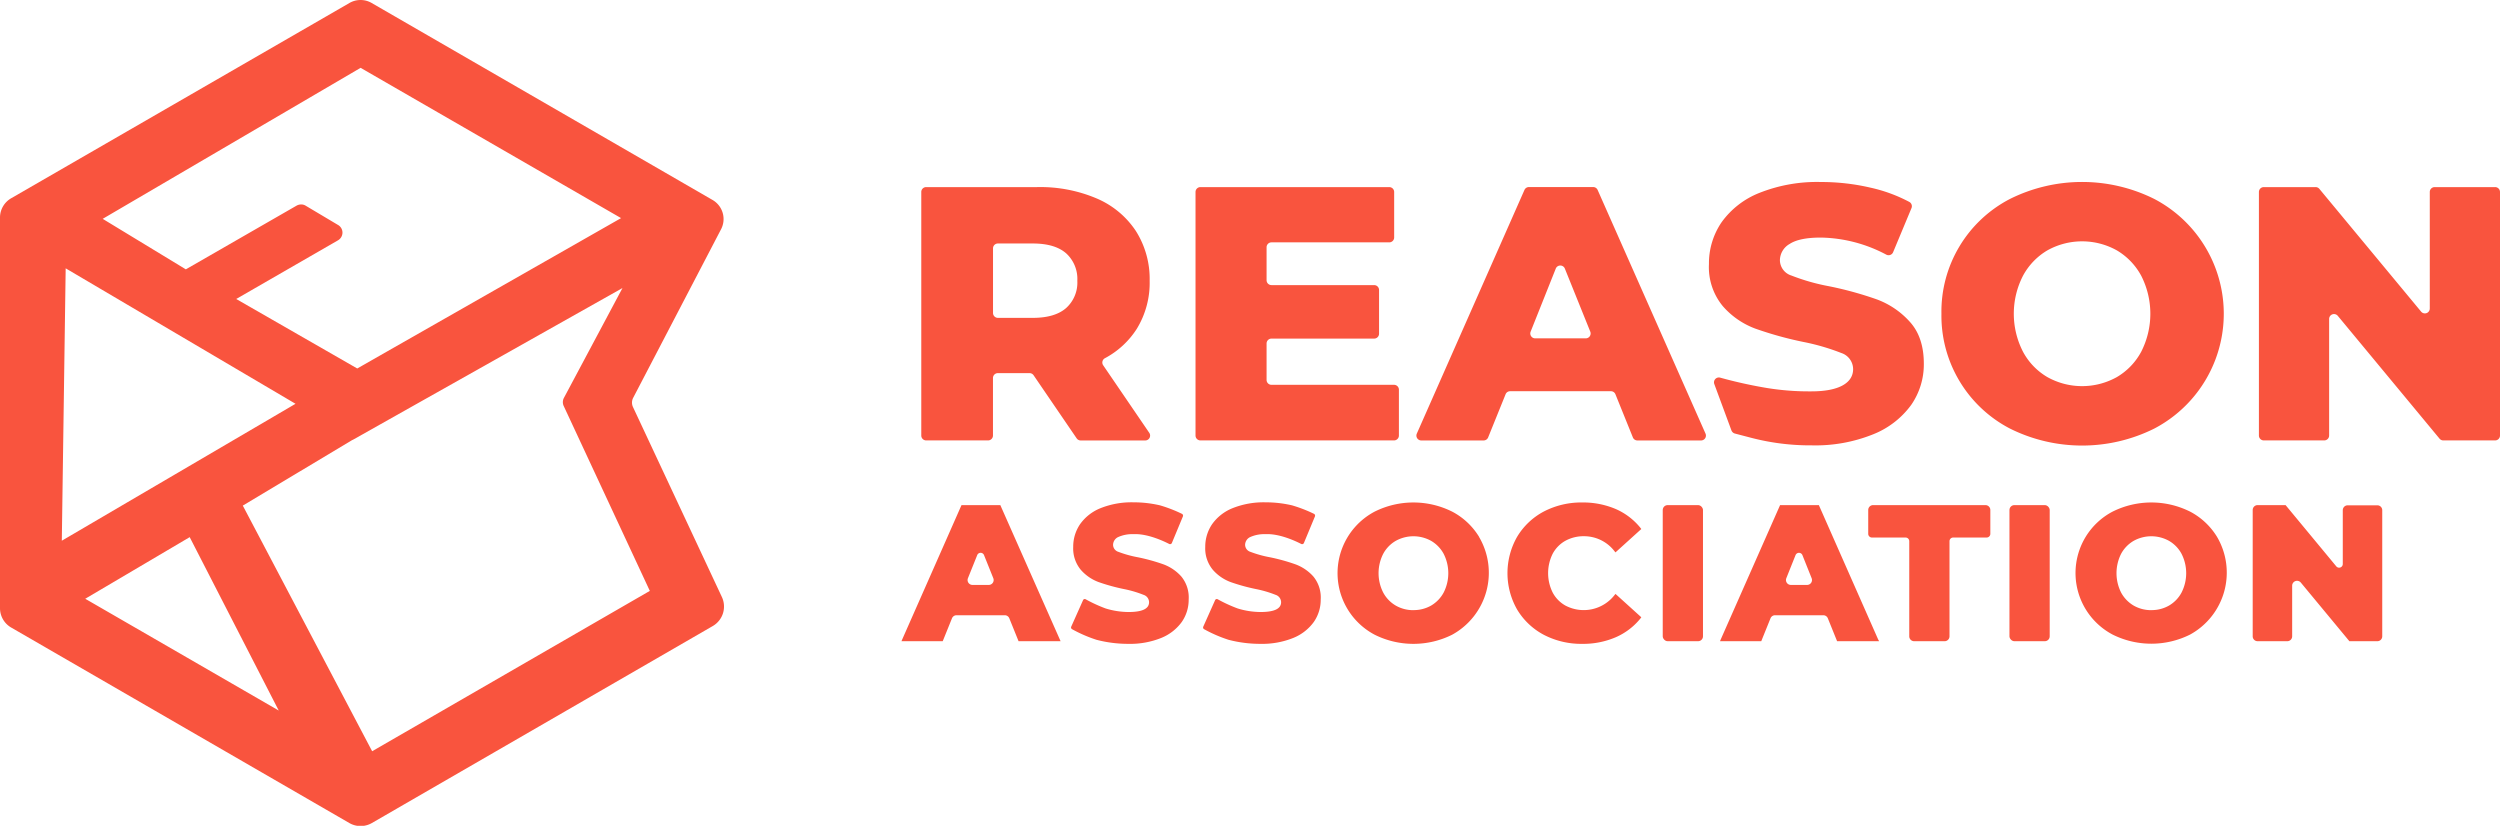 <svg viewBox="0 0 511.22 168.87" xmlns="http://www.w3.org/2000/svg"><g fill="#f9543e"><path d="m210.5 76.3h-6.45a1 1 0 0 0 -1 1v11.76a1 1 0 0 1 -1 1h-12.66a1 1 0 0 1 -1-1v-49.8a1 1 0 0 1 1-1h22.68a29.43 29.43 0 0 1 12.21 2.33 18.07 18.07 0 0 1 8 6.66 18.32 18.32 0 0 1 2.81 10.18 18 18 0 0 1 -2.63 9.81 17.44 17.44 0 0 1 -6.5 6 1 1 0 0 0 -.37 1.46l9.41 13.79a1 1 0 0 1 -.83 1.58h-13.17a1 1 0 0 1 -.84-.44l-8.8-12.89a1 1 0 0 0 -.86-.44zm7.5-24.51q-2.3-2-6.81-2h-7.13a1 1 0 0 0 -1 1v13.21a1 1 0 0 0 1 1h7.13q4.51 0 6.81-2a7 7 0 0 0 2.3-5.59 7.08 7.08 0 0 0 -2.3-5.62zm68.06 27.96v9.31a1 1 0 0 1 -1 1h-39.59a1 1 0 0 1 -1-1v-49.8a1 1 0 0 1 1-1h38.62a1 1 0 0 1 1 1v9.3a1 1 0 0 1 -1 1h-24.09a1 1 0 0 0 -1 1v6.74a1 1 0 0 0 1 1h21a1 1 0 0 1 1 1v8.94a1 1 0 0 1 -1 1h-21a1 1 0 0 0 -1 1v7.45a1 1 0 0 0 1 1h25.07a1 1 0 0 1 .99 1.06zm43.3.25h-20.55a1 1 0 0 0 -.94.63l-3.56 8.81a1 1 0 0 1 -.94.63h-12.72a1 1 0 0 1 -.92-1.42l22-49.8a1 1 0 0 1 .92-.6h13.13a1 1 0 0 1 .92.6l22.05 49.8a1 1 0 0 1 -.92 1.42h-13a1 1 0 0 1 -.93-.63l-3.56-8.81a1 1 0 0 0 -.98-.63zm-4.17-12.19-5.19-12.87a1 1 0 0 0 -1.87 0l-5.13 12.87a1 1 0 0 0 .93 1.38h10.34a1 1 0 0 0 .92-1.38zm33 21.74-3.44-.9a1.06 1.06 0 0 1 -.69-.63l-3.5-9.47a1 1 0 0 1 1.22-1.32 92.9 92.9 0 0 0 9.65 2.13 53.83 53.83 0 0 0 9 .67c5.63 0 8.51-1.73 8.51-4.55a3.49 3.49 0 0 0 -2.4-3.29 44.79 44.79 0 0 0 -7.74-2.26 74.06 74.06 0 0 1 -9.77-2.7 16.37 16.37 0 0 1 -6.74-4.63 12.51 12.51 0 0 1 -2.83-8.6 14.89 14.89 0 0 1 2.59-8.56 17.37 17.37 0 0 1 7.74-6 31.82 31.82 0 0 1 12.62-2.22 44.25 44.25 0 0 1 10.07 1.15 31.36 31.36 0 0 1 7.95 2.92 1 1 0 0 1 .44 1.28l-3.75 9a1 1 0 0 1 -1.4.5 29.47 29.47 0 0 0 -13.38-3.49q-4.38 0-6.37 1.3a3.88 3.88 0 0 0 -2 3.36 3.33 3.33 0 0 0 2.37 3.11 42 42 0 0 0 7.66 2.18 71.85 71.85 0 0 1 9.81 2.7 17 17 0 0 1 6.74 4.59q2.85 3.15 2.85 8.55a14.54 14.54 0 0 1 -2.59 8.44 17.72 17.72 0 0 1 -7.77 6 31.56 31.56 0 0 1 -12.59 2.26 47.83 47.83 0 0 1 -12.26-1.52zm52.81-1.92a26 26 0 0 1 -14-23.47 25.93 25.93 0 0 1 14-23.47 33.08 33.08 0 0 1 29.54 0 26.5 26.5 0 0 1 0 46.94 33.08 33.08 0 0 1 -29.54 0zm21.87-10.52a13.26 13.26 0 0 0 5-5.22 17.1 17.1 0 0 0 0-15.47 13.4 13.4 0 0 0 -5-5.22 14.57 14.57 0 0 0 -14.21 0 13.37 13.37 0 0 0 -5 5.22 17 17 0 0 0 0 15.47 13.24 13.24 0 0 0 5 5.22 14.57 14.57 0 0 0 14.21 0zm78.35-37.85v49.8a1 1 0 0 1 -1 1h-10.59a1 1 0 0 1 -.78-.37l-20.78-25.08a1 1 0 0 0 -1.79.65v23.8a1 1 0 0 1 -1 1h-12.36a1 1 0 0 1 -1-1v-49.8a1 1 0 0 1 1-1h10.59a1 1 0 0 1 .77.36l20.79 25.08a1 1 0 0 0 1.79-.64v-23.8a1 1 0 0 1 1-1h12.34a1 1 0 0 1 1.02 1zm-294.5 91.5-12.1-27.32-.06-.15h-7.94l-.07.15-12.06 27.32-.15.36h8.43l.07-.16 1.83-4.53a1 1 0 0 1 .92-.62h9.88a1 1 0 0 1 .92.62l1.83 4.53.06.16h8.6zm-15.5-17.25 1.9 4.73a1 1 0 0 1 -.93 1.37h-3.33a1 1 0 0 1 -.93-1.37l1.9-4.73a.75.75 0 0 1 1.39 0zm41.85 9.08a7.93 7.93 0 0 1 -1.41 4.59 9.61 9.61 0 0 1 -4.2 3.27 17 17 0 0 1 -6.74 1.21 25.57 25.57 0 0 1 -6.5-.83 28 28 0 0 1 -5-2.17.4.4 0 0 1 -.17-.51l2.42-5.42a.38.38 0 0 1 .53-.19 29.7 29.7 0 0 0 4.08 1.88 16.18 16.18 0 0 0 4.69.73c2.79 0 4.2-.66 4.2-2a1.6 1.6 0 0 0 -1.12-1.51 23 23 0 0 0 -4-1.18 39.1 39.1 0 0 1 -5.19-1.43 9 9 0 0 1 -3.65-2.51 6.84 6.84 0 0 1 -1.55-4.69 8.15 8.15 0 0 1 1.41-4.65 9.41 9.41 0 0 1 4.19-3.27 17.1 17.1 0 0 1 6.75-1.19 23.65 23.65 0 0 1 5.37.61 28.85 28.85 0 0 1 4.51 1.74.42.42 0 0 1 .2.53l-2.25 5.42a.4.4 0 0 1 -.56.21c-1.11-.57-4.45-2.15-7.3-2a7 7 0 0 0 -3.23.64 1.8 1.8 0 0 0 -.94 1.57 1.53 1.53 0 0 0 1.1 1.41 22.78 22.78 0 0 0 4 1.11 39 39 0 0 1 5.2 1.44 9.17 9.17 0 0 1 3.65 2.48 6.75 6.75 0 0 1 1.51 4.71zm27 0a7.93 7.93 0 0 1 -1.41 4.59 9.61 9.61 0 0 1 -4.2 3.27 17 17 0 0 1 -6.74 1.21 25.57 25.57 0 0 1 -6.5-.83 28 28 0 0 1 -5-2.17.4.4 0 0 1 -.17-.51l2.42-5.42a.38.38 0 0 1 .53-.19 29.7 29.7 0 0 0 4.08 1.88 16.18 16.18 0 0 0 4.69.73c2.79 0 4.2-.66 4.2-2a1.6 1.6 0 0 0 -1.12-1.51 23 23 0 0 0 -4-1.18 39.1 39.1 0 0 1 -5.19-1.43 9 9 0 0 1 -3.65-2.51 6.84 6.84 0 0 1 -1.55-4.69 8.15 8.15 0 0 1 1.41-4.65 9.41 9.41 0 0 1 4.19-3.27 17.1 17.1 0 0 1 6.75-1.19 23.65 23.65 0 0 1 5.37.61 28.85 28.85 0 0 1 4.51 1.74.42.42 0 0 1 .2.53l-2.25 5.42a.4.4 0 0 1 -.56.21c-1.11-.57-4.45-2.15-7.3-2a7 7 0 0 0 -3.23.64 1.8 1.8 0 0 0 -.94 1.57 1.53 1.53 0 0 0 1.1 1.41 22.78 22.78 0 0 0 4 1.11 39 39 0 0 1 5.2 1.44 9.17 9.17 0 0 1 3.65 2.48 6.75 6.75 0 0 1 1.51 4.71zm32.38-12.82a14.15 14.15 0 0 0 -5.52-5.16 17.73 17.73 0 0 0 -15.81 0 14.23 14.23 0 0 0 0 25.19 17.73 17.73 0 0 0 15.81 0 14.44 14.44 0 0 0 5.52-20zm-13.42 15a7.13 7.13 0 0 1 -3.62-.94 6.76 6.76 0 0 1 -2.56-2.66 8.73 8.73 0 0 1 0-7.92 6.73 6.73 0 0 1 2.56-2.65 7.44 7.44 0 0 1 7.24 0 6.8 6.8 0 0 1 2.56 2.65 8.73 8.73 0 0 1 0 7.92 6.83 6.83 0 0 1 -2.56 2.66 7.16 7.16 0 0 1 -3.65.93zm46.43 1.3.17.16-.14.19a13.34 13.34 0 0 1 -5.09 3.89 16.83 16.83 0 0 1 -6.86 1.35 16.57 16.57 0 0 1 -7.83-1.84 14 14 0 0 1 -5.46-5.15 15 15 0 0 1 0-14.93 14 14 0 0 1 5.46-5.15 16.57 16.57 0 0 1 7.83-1.84 17 17 0 0 1 6.86 1.34 13.36 13.36 0 0 1 5.09 3.9l.14.19-.17.15-4.92 4.45-.19.18-.17-.2a7.86 7.86 0 0 0 -6.25-3.11 7.72 7.72 0 0 0 -3.84.94 6.61 6.61 0 0 0 -2.59 2.65 8.9 8.9 0 0 0 0 7.92 6.57 6.57 0 0 0 2.59 2.66 8 8 0 0 0 10.09-2.17l.17-.2.19.17z"/><rect height="27.83" rx="1" width="8.23" x="340.01" y="103.29"/><path d="m384.06 130.76-12.06-27.32-.06-.15h-7.94l-.06.15-12.07 27.32-.15.36h8.44l.06-.16 1.83-4.53a1 1 0 0 1 .92-.62h9.88a1 1 0 0 1 .92.62l1.83 4.53.07.16h8.59zm-18.78-12.52 1.89-4.73a.76.76 0 0 1 1.4 0l1.89 4.73a1 1 0 0 1 -.93 1.37h-3.32a1 1 0 0 1 -.93-1.37zm41.72-13.95v4.88a.76.76 0 0 1 -.75.75h-6.85a.75.75 0 0 0 -.75.75v19.45a1 1 0 0 1 -1 1h-6.23a1 1 0 0 1 -1-1v-19.45a.75.75 0 0 0 -.75-.75h-6.89a.76.76 0 0 1 -.75-.75v-4.88a1 1 0 0 1 1-1h23a1 1 0 0 1 .97 1z"/><rect height="27.83" rx="1" width="8.23" x="410.91" y="103.29"/><path d="m453.35 109.77a14.15 14.15 0 0 0 -5.52-5.16 17.73 17.73 0 0 0 -15.81 0 14.15 14.15 0 0 0 -5.52 5.16 14.23 14.23 0 0 0 5.52 20 17.73 17.73 0 0 0 15.81 0 14.44 14.44 0 0 0 5.52-20zm-13.43 15a7.16 7.16 0 0 1 -3.62-.94 6.9 6.9 0 0 1 -2.56-2.66 8.81 8.81 0 0 1 0-7.92 6.8 6.8 0 0 1 2.56-2.65 7.44 7.44 0 0 1 7.24 0 6.73 6.73 0 0 1 2.56 2.65 8.73 8.73 0 0 1 0 7.92 6.76 6.76 0 0 1 -2.56 2.66 7.13 7.13 0 0 1 -3.62.93zm47.22-20.48v25.83a1 1 0 0 1 -1 1h-5.73l-.07-.1-9.85-11.89a1 1 0 0 0 -1.77.64v10.35a1 1 0 0 1 -1 1h-6.07a1 1 0 0 1 -1-1v-25.83a1 1 0 0 1 1-1h5.73l.07.09 10.29 12.43a.75.75 0 0 0 1.33-.48v-11a1 1 0 0 1 1-1h6.07a1 1 0 0 1 1 .96zm-425.28-62.06a1.31 1.31 0 0 1 .28.09 1.52 1.52 0 0 0 -.28-.09zm-.63 0a1.58 1.58 0 0 0 -.36.14 1.42 1.42 0 0 1 .34-.11zm0 0a2.21 2.21 0 0 1 .35 0 1.45 1.45 0 0 0 -.35.02zm.36 0h.24z"/><path d="m147.63 122.11-18.18-38.85a2.13 2.13 0 0 1 0-1.86l18-34.52a4.51 4.51 0 0 0 -1.76-6l-69.69-40.27a4.53 4.53 0 0 0 -4.54 0l-69.19 39.94a4.56 4.56 0 0 0 -2.27 3.93v79.89a4.57 4.57 0 0 0 2.28 3.95l69.19 40a4.64 4.64 0 0 0 2.27.6 4.7 4.7 0 0 0 2.27-.6l69.77-40.32a4.6 4.6 0 0 0 1.85-5.89zm-73.89-108.24 53.26 30.73-53.95 30.75-24.75-14.21 20.82-12a1.83 1.83 0 0 0 .91-1.6 1.8 1.8 0 0 0 -.91-1.54l-6.62-3.94a1.68 1.68 0 0 0 -.91-.25 1.93 1.93 0 0 0 -.94.24l-22.65 13.03-17-10.33zm-60.31 41 47 27.7-47.79 28zm4 67.57 21.36-12.6 18.21 35.46zm58.67 31.18-26.45-50.23 22.35-13.39.22-.1 55.07-31-12 22.51a1.85 1.85 0 0 0 0 1.65l17.59 37.77z"/></g></svg>